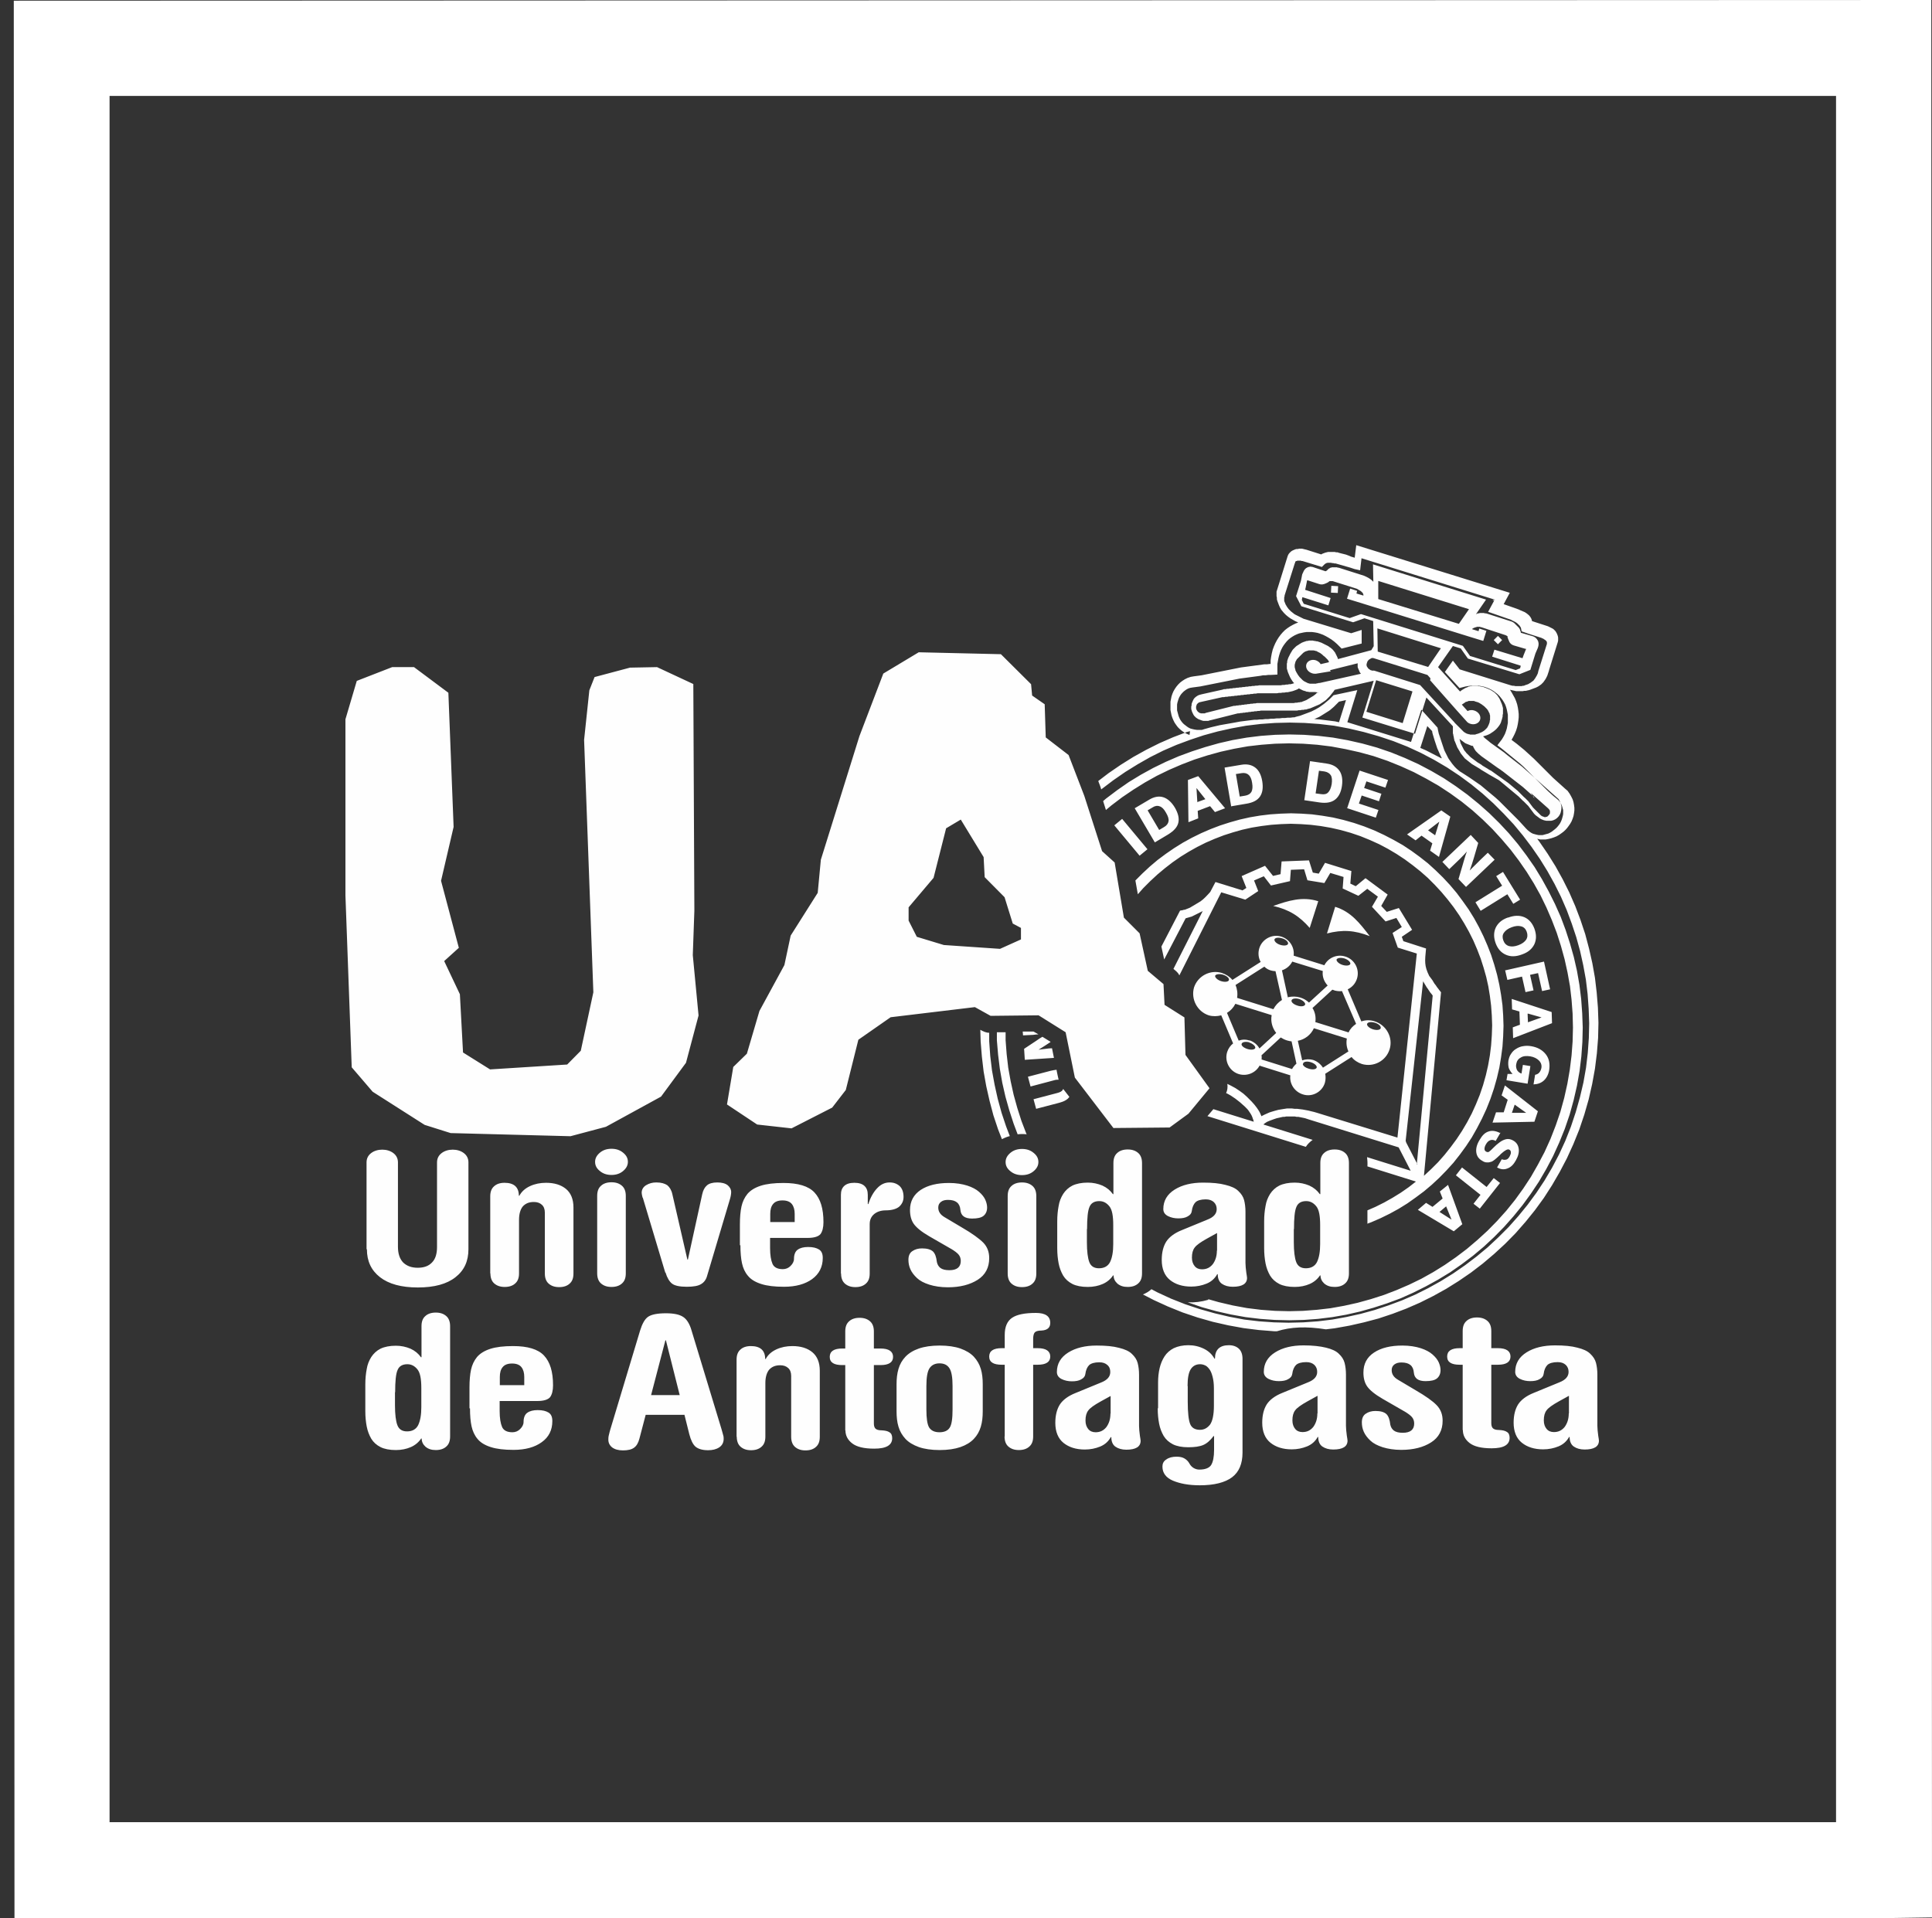 <?xml version="1.0" encoding="UTF-8"?> <svg xmlns="http://www.w3.org/2000/svg" id="Capa_2" data-name="Capa 2" viewBox="0 0 110.74 109.95"><rect x="0" y="0" width="110.74" height="109.95" fill="#333333" stroke="none"/><defs><style> .cls-1 { fill: #fff; } .cls-1, .cls-2 { stroke-width: 0px; } .cls-2 { fill: #fefefe; fill-rule: evenodd; } </style></defs><path class="cls-1" d="m107.99,109.95H.83L.79.04l109.91-.04.04,109.91-2.75.04Zm-101.7-5.5h98.95V5.5H6.28v98.96Z"></path><path class="cls-2" d="m78.41,70.13l.19-.07.53-.23.53-.26.51-.28.5-.31.48-.34.47-.35.45-.38.43-.4.41-.42.4-.44.37-.47.35-.48.33-.5.3-.53.28-.54.26-.56.23-.58.2-.59.17-.6.14-.6.1-.6.08-.6.04-.6.02-.6-.02-.59-.04-.59-.08-.59-.1-.58-.13-.58-.16-.57-.18-.56-.21-.54-.23-.53-.26-.53-.28-.51-.31-.5-.34-.48-.35-.47-.38-.45-.4-.43-.42-.41-.44-.4-.47-.37-.48-.35-.5-.33-.53-.3-.54-.28-.56-.26-.58-.23-.59-.2-.6-.17-.6-.14-.6-.1-.6-.08-.6-.04-.6-.02-.59.02-.59.04-.59.07-.59.1-.58.13-.57.16-.56.18-.55.21-.53.23-.53.26-.51.28-.5.31-.48.33-.47.35-.45.38-.43.4-.4.4.14.79.31-.35.4-.4.41-.38.43-.36.44-.34.46-.32.47-.29.48-.27.5-.25.51-.22.52-.2.53-.17.53-.15.54-.12.55-.09.56-.07.56-.04.57-.02.57.02.57.04.57.07.58.1.57.13.57.16.56.19.54.22.53.24.51.27.49.29.47.31.46.34.44.35.42.37.4.4.38.41.36.43.34.44.32.46.29.47.27.48.25.5.22.51.2.52.17.53.15.53.12.54.09.55.07.56.04.56.02.57-.02.57-.04.57-.07.57-.1.57-.13.57-.16.57-.19.56-.22.54-.24.53-.27.51-.29.49-.31.47-.34.46-.35.44-.37.42-.4.4-.41.38.98-10.52-.12-.15-.05-.07-.05-.06-.04-.06-.04-.06-.04-.05-.04-.05-.03-.05-.03-.05-.03-.05-.03-.05-.03-.04-.03-.04-.03-.04-.03-.04-.03-.04-.03-.04c-.29-.59-.25-.83-.18-1.57l-1.3-.42-.09-.25.59-.4-.76-1.25-.69.22-.32-.34.37-.65-1.27-.94-.56.46-.31-.15.06-.72-1.51-.47-.36.62-.34-.06-.22-.7-1.57.06-.06.73-.43.1-.46-.58-1.34.59.27.68-.22.14-1.55-.48-.3.57c-.17.19-.37.41-.56.54l-.05.03-.05.03-.05.03-.05.03-.05.03-.05.03-.05.03-.05.03-.05.03-.05.03-.05.03-.05.03-.05.02-.05.02-.05.02-.05.02-.05.02-.05.02h-.05s-.05.02-.05.02l-.17.03-1.07,2.06.16.74,1.23-2.36h0l.07-.02.07-.02.07-.02.07-.02.07-.02.06-.03.06-.03.06-.03.06-.03.06-.03.06-.03.06-.03.06-.03.06-.03.06-.03.03-.02-1.68,3.32c.16.13.27.22.34.37l2.4-4.76,1.38.42.74-.49-.24-.61.56-.24.41.53,1.09-.25.05-.65.76-.03.19.63.97.16.34-.58.76.23-.05.66.9.42.51-.4.61.45-.34.58.78.84.62-.2.31.52-.53.34.3.84,1.09.34-1.11,10.55-4.61-1.42-.17-.05-.17-.04-.16-.04-.16-.03-.16-.03-.16-.02-.16-.02h-.15s-.15-.02-.15-.02h-.28s-.13.02-.13.02l-.13.02-.12.02-.12.02-.11.03-.11.03-.1.03-.1.03-.09.03-.09.04-.09.04-.09.04-.08.04-.08.04-.02.02-.02-.04-.04-.09-.04-.09-.05-.09-.06-.09-.06-.09-.07-.09-.07-.09-.08-.09-.08-.09-.09-.09-.09-.09-.09-.09-.1-.09-.1-.09-.11-.08-.11-.08-.12-.08-.12-.08-.13-.07-.13-.07-.14-.07-.06-.03c.03.2,0,.38-.07.53l.07.03.09.05.09.05.09.06.09.06.09.06.09.07.09.07.09.07.09.08.09.08.09.08.08.08.08.08.07.09.06.09.06.09.05.09.04.09.03.09.03.08.02.08v.02l-2.31-.72-.34.4,5.64,1.76c.1-.16.23-.28.39-.4l-2.82-.88.03-.03.05-.04.06-.04.06-.04.07-.03.07-.03.08-.03.08-.03.08-.03.09-.03.09-.03.09-.02.09-.02.09-.02.09-.02h.09s.09-.02.09-.02h.09s.1,0,.1,0h.31s.1.02.1.02h.1s.1.02.1.02l.1.02.1.02.09.02.09.03.09.03,5.18,1.61.69,1.34-2.5-.78c.02.16.03.34.02.53l2.78.87-.41.32-.46.32-.47.29-.48.27-.5.25-.46.2v.77Zm2.8-3.4l.91-9.66-.04-.06-.05-.06-.05-.06-.04-.06-.04-.06-.04-.06-.04-.06-.04-.05-.03-.05-.03-.05-.03-.05-.03-.05-.03-.05-.03-.05-.03-.05h0s-1,9.14-1,9.14l.03.1.65,1.26h0Zm1.42-23.3l-.05-.09-.04-.09-.04-.09-.04-.09-.04-.09-.04-.09-.03-.09-.03-.09-.03-.09-.03-.09-.03-.09-.03-.1-.03-.1-.03-.1-.03-.1-.02-.1v-.03s-.28-.29-.28-.29l-.4,1.25.32.14.78.4.11.06v.02Zm-14.45-1.3l-.16-.07-.15-.08-.13-.09-.12-.1-.11-.11-.09-.12-.09-.13-.07-.14-.06-.14-.05-.15-.03-.15-.03-.15v-.16s0-.16,0-.16v-.16s.03-.15.03-.15l.03-.15.05-.15.06-.14.08-.14.09-.13.1-.12.11-.11.13-.1.14-.09.16-.08.18-.06.17-.03.15-.02.15-.02.15-.02.15-.03.15-.03.15-.03.15-.03.15-.03.15-.03.15-.03.15-.03.15-.03.15-.03.15-.03.15-.03.15-.03.15-.03.15-.03.15-.02.15-.02.15-.02.15-.02.15-.02.15-.02.15-.02.15-.02.15-.02h.15s.15-.02.15-.02h.06v-.2s.03-.21.03-.21l.04-.21.05-.2.07-.19.08-.18.09-.17.1-.16.11-.15.12-.14.13-.13.14-.11.15-.1.16-.09.16-.08.16-.06h-.02s-.08-.04-.08-.04l-.07-.03-.07-.04-.07-.04-.07-.04-.07-.04-.07-.05-.07-.05-.06-.05-.06-.05-.06-.06-.06-.06-.05-.06-.05-.06-.05-.06-.04-.07-.04-.07-.03-.07-.03-.07-.03-.08-.03-.08-.03-.08-.02-.08v-.09s-.02-.09-.02-.09v-.26s.03-.09.03-.09l.6-1.92.03-.08.04-.07.05-.06.05-.05.06-.05.07-.04.07-.03.07-.03.07-.02h.08s.08-.02.08-.02h.16s.08.02.08.02l.08.02.09.02.85.27.07-.04.08-.03.08-.03.08-.02.08-.02h.08s.08,0,.08,0h.23s.08.02.08.02h.08s.08.03.08.03l.08.02.08.02.08.02.08.02.08.02.08.03.08.03.07.03.07.03.07.02.07.02.06.02.09-.72,8.8,2.73-.35.65.79.28.08.03.06.03.07.03.07.03.07.03.07.03.06.04.06.04.06.05.06.05.05.06.05.07.04.08.03.09v.03s.15.05.15.05l.74.24.05.02.06.03.06.03.06.03.06.03.06.04.05.05.05.05.04.06.04.07.03.07.03.08.02.09v.09s0,.09,0,.09l-.02.09-.49,1.57-.02.08-.03.09-.03.09-.03.09-.04.08-.04.08-.05.08-.05.07-.05.07-.06.06-.06.06-.07.05-.07.05-.07.04-.08.04-.08.03-.08.03-.08.03-.08.03-.09.03-.09.02-.09.02h-.09s-.09.02-.09.02h-.37s-.09-.02-.09-.02l-.09-.02-.09-.02-.09-.02h0s.1.16.1.16l.09.16.09.16.07.17.06.18.04.18.03.19.02.19v.19l-.02.19-.03.19-.04.19-.06.19-.08.19-.09.18-.09.16.05.04.12.09.12.09.11.09.11.09.11.09.11.09.11.1.11.1.11.1.11.1.11.1.1.1.1.1.1.1.1.1.1.1.1.1.1.1.1.1.1.1.1.1.1.1.1.09.1.09.1.09.1.09.1.09.1.09.1.09.13.11.12.17.09.16.08.16.05.16.03.16.02.16v.16l-.02.16-.03.16-.05.15-.06.15-.08.14-.09.13-.09.12-.1.11-.11.1-.12.09-.13.09-.14.08-.15.06-.15.05-.16.04-.16.03h-.16s-.16,0-.16,0l-.17-.04.12.16.48.7.45.72.41.74.38.76.34.78.3.79.27.81.22.83.19.84.15.84.1.85.07.86.03.87-.02.87-.07.88-.11.88-.16.88-.2.88-.25.87-.29.86-.34.84-.37.81-.41.78-.44.76-.47.73-.51.7-.54.67-.57.65-.6.61-.63.58-.65.55-.68.52-.7.48-.72.45-.74.41-.76.38-.78.34-.79.3-.81.27-.83.22-.84.19-.84.15-.5.06c-1.14-.18-2.01-.14-2.81.11h-.15l-.88-.07-.88-.11-.88-.16-.88-.2-.88-.25-.86-.29-.84-.34-.81-.37-.62-.32c.17-.07.34-.16.49-.3l.34.18.78.36.81.32.84.28.85.24.85.2.85.16.85.1.85.06.84.02.84-.02.84-.06.83-.1.82-.15.81-.18.8-.22.78-.26.78-.29.76-.33.74-.37.72-.4.71-.44.68-.47.66-.5.64-.53.61-.57.59-.59.56-.63.53-.65.5-.68.47-.71.43-.73.4-.76.36-.78.32-.81.28-.84.24-.85.2-.85.15-.85.1-.85.06-.85.02-.84-.03-.84-.06-.84-.1-.83-.15-.82-.18-.81-.22-.8-.26-.78-.29-.78-.33-.76-.37-.74-.4-.72-.44-.71-.47-.68-.5-.66-.53-.64-.57-.61-.59-.59-.62-.56-.65-.53-.68-.5-.71-.47-.73-.43-.76-.4-.78-.36-.81-.32-.84-.28-.85-.24-.85-.2-.85-.16-.85-.1-.85-.06-.84-.02-.84.02-.84.06-.83.1-.82.15-.81.18-.8.22-.78.26-.78.29-.76.33-.74.37-.72.41-.71.44-.68.47-.7.53c-.04-.16-.11-.32-.17-.48l.59-.45.7-.48.72-.45.74-.41.76-.38.78-.34.79-.3.15-.04h.03Zm1.07,32.34l.6.17.81.19.81.15.81.1.81.06.8.02.8-.02.79-.06.78-.09.78-.14.77-.17.76-.21.75-.24.73-.28.72-.31.7-.34.68-.38.66-.41.65-.45.62-.47.6-.51.58-.53.55-.56.53-.59.5-.62.47-.65.44-.67.4-.7.38-.72.34-.75.3-.77.27-.79.22-.8.18-.81.14-.81.1-.81.06-.8.02-.8-.02-.8-.06-.79-.09-.78-.14-.78-.17-.77-.21-.76-.24-.75-.28-.73-.31-.72-.34-.7-.38-.68-.41-.66-.45-.65-.47-.62-.51-.6-.53-.58-.56-.55-.59-.53-.62-.5-.65-.47-.67-.44-.7-.4-.72-.38-.75-.34-.77-.31-.79-.27-.8-.22-.81-.18-.81-.15-.81-.1-.81-.06-.8-.02-.8.02-.79.06-.78.09-.78.14-.77.17-.76.21-.75.24-.73.28-.72.31-.7.34-.68.38-.66.41-.65.44-.62.47-.31.26-.16-.51.16-.14.65-.49.66-.46.69-.42.71-.39.72-.35.74-.32.76-.28.77-.25.78-.22.79-.18.8-.14.81-.1.82-.06.82-.02.83.02.83.06.84.1.84.15.84.19.83.23.82.28.79.32.77.35.74.39.72.42.69.46.66.48.64.52.61.54.58.57.55.59.52.62.49.65.46.66.42.69.39.71.36.72.33.74.28.75.25.77.22.78.18.79.14.8.1.81.06.82.03.82-.02.83-.06.83-.1.83-.15.84-.19.83-.23.83-.28.82-.32.79-.35.77-.39.74-.42.72-.46.69-.48.66-.52.64-.54.61-.57.58-.59.55-.62.52-.65.49-.66.46-.69.42-.71.39-.72.36-.74.33-.76.28-.77.25-.78.22-.79.18-.8.14-.81.1-.82.06-.83.02-.83-.02-.83-.06-.84-.1-.84-.15-.84-.19-.83-.23-.81-.28c.39.02.78-.03,1.16-.14h.02Zm-11.37-9.35l-.21-.55-.26-.78-.22-.8-.18-.81-.15-.82-.1-.83-.06-.84v-.49c-.19,0-.34-.08-.51-.17l.02.68.07.86.1.85.15.84.19.84.22.83.27.81.22.56c.15-.08.3-.14.46-.18Zm17.49-23.9l.28.02.88.11.22.05.4-1.27-.4.09-.06.06-.06.06-.06.06-.06.06-.06.06-.07.06-.07.06-.07.06-.07.05-.08.05-.08.05-.08.05-.08.05-.08.05-.08.05-.09.05-.09.04-.09.04-.09.04v-.02Zm3.58-5.2l3.64,1.14-.73,1.07-2.89-.88-.02-1.33Zm-2.73,2.4l1.6-.4v.22s.03.08.03.08l.03.07.03.07.03.07.04.06.03.03-2.37.53h-.06s-.05.02-.05.02h-.05s-.05.02-.05.02h-.05s-.05,0-.05,0h-.26s-.04-.02-.04-.02h-.04s-.04-.02-.04-.02l-.04-.02-.04-.02-.04-.02-.04-.02-.04-.02-.04-.03-.04-.03-.03-.03-.03-.03-.03-.03-.03-.03-.03-.03-.03-.03-.03-.04-.03-.04-.03-.04-.03-.05-.03-.05-.03-.05-.02-.04-.02-.04-.02-.04v-.04s-.02-.04-.02-.04v-.04s-.02-.04-.02-.04v-.17s.02-.04.02-.04v-.04s.02-.04.02-.04v-.04s.03-.04.03-.04l.02-.04.02-.04.02-.03.03-.03.03-.03.03-.03.03-.03.03-.03.03-.03.03-.03.03-.03.03-.03.03-.03.03-.03.03-.03.03-.02.03-.02.03-.02.03-.02h.03s.03-.02.03-.02h.03s.03-.02.03-.02h.03s.04-.02.04-.02h.04s.04,0,.04,0h.22s.04.02.04.02h.04s.04.02.04.02h.04s.04.03.04.03l.04.02.04.02.04.02.04.02.04.03.04.03.04.03.03.03.03.03.04.03.04.03.03.03.03.03.03.03.03.03.03.03.03.03.02.03.02.03.02.04v.04s-.47.11-.47.11c-.05-.1-.15-.17-.27-.22-.24-.08-.49.03-.55.23-.06.21.08.43.32.51.08.03.16.03.22.03l.85-.14v-.03Zm10.95-.26l-.04.15-.25.1-2.62-.81-.41-.58-5.84-1.82-.65.23-2.63-.82-.11-.22.03-.16,1.49.47.13-.42-1.46-.47.03-.13.07-.35v-.03s.03-.04.03-.04l.68.22.09.02h.09l.09-.02.08-.03.07-.03.06-.03.05-.03.03-.03h.02s0-.02,0-.02h0s0,0,0,0h.19l1.39.44.05.03.05.03.05.03.05.03.04.03.03.03.03.03.03.03.02.03v.03s.02.03.02.03v.06s-.4-.12-.4-.12l.04-.15-.4-.13-.18.58.75.23,6.31,1.96.75.23.18-.58-.41-.13-.04.15-.36-.11v-.02s.03-.03.03-.03h.02s.03-.03.03-.03h.03s.03-.02.03-.02h.03s.03-.02.03-.02h.03s.03-.02.03-.02h.18s.04.02.04.02h.03s1.37.45,1.37.45h.02s.02.02.02.02h.02s.02.02.02.02h.02s.02.02.02.02h.02s0,.02,0,.02h0s0,.02,0,.02h0s0,.02,0,.02v.02s.02.02.02.02h0s0,.03,0,.03l.03.07.03.07.03.07.04.06.06.06.08.05.08.03.65.19h.04v.03l-.02.04-.12.3-.06.17-1.61-.49-.13.4,1.61.51h-.03Zm-1.31-1.71l.24.24-.24.24-.24-.24.24-.24Zm-9.55-2.87l.39.02-.02.39-.39-.02.02-.39Zm4.64,6.05l-2.07-.64-.56,1.81,2.08.65.56-1.81h0Zm-5.56.04h-.07s-.07,0-.07,0h-.21s-.07-.02-.07-.02h-.07s-.07-.03-.07-.03l-.07-.02-.07-.02-.06-.03-.06-.03-.06-.03-.06-.03-.04.03-.08.04-.08.03-.08.03-.09.03-.09.02-.09.02-.09.02h-.09s-.1.02-.1.02h-.1s-.11.02-.11.02h-.11s-.11.02-.11.02h-1.11s-.1.02-.1.02h-.1s-.09.02-.09.02h-.09s-.09.02-.09.02h-.1s-.09.02-.09.02h-.09s-.09.02-.09.02h-.09s-.09.02-.09.02h-.09s-.09.02-.09.02h-.09s-.09.02-.09.02h-.09s-.09.02-.09.02h-.09s-.09.02-.09.02h-.09s-.09.02-.09.02h-.09s-.09.02-.09.02l-.09.02-.09.02-.09.02-.09.02-.09.02-.09.02-.09.02-.09.02-.09.02-.09.02-.09.02-.09.02-.09.02-.07.02h-.02s-.03.03-.03.03l-.03.02-.02.02-.02.02-.02.02v.02s-.02.03-.02.03v.03s-.02.03-.02.03v.03s0,.03,0,.03v.08s.02.03.02.03v.03s.02.03.02.03l.02.03.02.03.02.02.02.02.03.02.03.02.03.02h.03s.03.02.03.02h.03s.04,0,.04,0h.15s.07-.03.07-.03l.08-.02.08-.02.08-.02.08-.02.08-.02.08-.02.08-.02.08-.02.08-.02.08-.02.08-.02.08-.02.08-.02.08-.02.08-.02.08-.02.08-.02.08-.02.08-.02.08-.02h.08s.08-.02.08-.02h.08s.08-.02.08-.02h.08s.08-.02.08-.02h.08s.08-.02.08-.02h.08s.08-.02.08-.02h.08s.09-.02.09-.02h.09s.09-.02.09-.02h.09s.09-.02.09-.02h2.11s.09-.02.09-.02h.09s.09-.02.09-.02h.06s.06-.02.06-.02h.06s.06-.03.06-.03l.06-.02.05-.02.05-.02.05-.02.05-.03.05-.03.05-.03.05-.03.05-.03.05-.03.05-.03.05-.03.04-.03.04-.03.04-.03.04-.04.04-.04.03-.02h.09Zm8.42,30.51l-.48.4-2.06-1.23.47-.4.37.23.58-.48-.16-.4.47-.38.82,2.26Zm-.92-1.03l-.38.32.69.44-.31-.76Zm.91-2.23l1.41,1.12.41-.51.36.28-1.16,1.47-.36-.28.4-.51-1.41-1.12.36-.46h0Zm2.21-2l-.28.48c-.11-.06-.22-.08-.31-.04-.09.03-.17.1-.24.22-.06.1-.09.19-.09.27s.03.13.09.16c.03.02.06.03.09.03s.06,0,.09-.03c.04-.03.12-.09.24-.22.12-.12.23-.22.33-.29.14-.11.27-.17.4-.2.13-.03.26,0,.39.07.19.1.3.26.33.47.03.21-.02.42-.16.67-.13.24-.29.4-.49.47-.2.08-.39.05-.59-.06l.27-.47c.09.04.18.04.26.02s.14-.09.2-.2c.04-.08.07-.16.06-.22,0-.07-.03-.12-.09-.15-.09-.05-.24.03-.45.22-.03.03-.07.06-.09.09,0,0,0,0-.02.02-.22.21-.37.33-.46.36-.09.03-.17.05-.27.04-.09,0-.17-.03-.26-.09-.2-.11-.31-.27-.34-.48-.03-.22.03-.46.19-.72.15-.26.31-.42.51-.48.19-.07.41-.04.65.08h0Zm2.14-1.22l-.2.6-2.4.05.2-.59h.44l.23-.72-.35-.25.19-.57,1.89,1.48v-.02Zm-1.33-.38l-.16.47h.82s-.66-.47-.66-.47h0Zm-.41-1.76h.29c-.1-.1-.17-.22-.22-.34-.03-.12-.04-.27-.02-.42.03-.15.07-.28.15-.39.07-.11.16-.21.28-.28.12-.08.26-.14.4-.16.16-.03.31-.03.48,0,.36.06.64.22.83.46s.25.54.2.89c-.04.26-.15.47-.3.61-.16.15-.36.22-.6.23l.09-.55c.1-.02.18-.06.24-.13.06-.07.1-.16.12-.26.03-.16-.02-.31-.14-.43-.12-.12-.28-.2-.5-.24-.22-.03-.4-.02-.54.07-.15.08-.23.2-.26.37-.03.13,0,.25.04.34.05.09.14.17.26.21l.08-.5.43.07-.16,1.01-1.21-.2.06-.35h0Zm2.53-3.54l.02.63-2.23.86-.02-.62.41-.15-.03-.76-.42-.12-.02-.6,2.28.75h0Zm-1.38.09l.02.49.78-.28-.78-.22h0Zm-1.27-2.49l2.21-.5.35,1.59-.46.1-.23-1.03-.46.1.2.89-.46.1-.2-.89-.84.19-.13-.56h0Zm.15-3.02c.34-.13.65-.14.92-.03.27.11.47.34.59.66.12.33.12.62,0,.89-.13.27-.36.47-.71.59-.34.13-.65.14-.92.02-.28-.12-.47-.34-.59-.66-.12-.33-.12-.62,0-.89.13-.27.36-.47.71-.59h0Zm.21.55c-.22.08-.36.19-.45.32-.09.13-.09.28-.03.44.06.16.16.27.32.32.15.04.33.03.54-.05.22-.08.36-.19.45-.32.08-.13.09-.28.03-.45-.06-.16-.16-.27-.32-.31-.15-.04-.33-.03-.54.05Zm-2.08-1.43l1.53-.95-.34-.55.39-.24.98,1.59-.39.24-.34-.55-1.53.95-.3-.49h0Zm-1.91-2.3l1.64-1.56.43.46-.24.82c-.04.14-.08.27-.12.39-.04.13-.09.25-.13.37.12-.12.23-.24.34-.34.1-.1.2-.2.28-.28l.42-.4.39.4-1.64,1.56-.43-.45.25-.85c.03-.1.06-.22.1-.34.03-.12.08-.25.13-.39-.09.11-.19.21-.28.3-.09.09-.16.17-.24.24l-.49.47-.39-.41h-.02Zm-.05-2.97l.52.36-.65,2.31-.51-.36.13-.42-.62-.44-.34.27-.49-.34,1.97-1.38h0Zm-.75,1.15l.4.28.24-.78-.65.5Zm-4.64-1.28l.71-2.15,1.63.54-.15.44-1.09-.36-.13.38.99.33-.14.43-.99-.33-.16.46,1.12.37-.15.44-1.66-.55h0Zm-2.46-.45l.33-2.24.96.14c.33.05.57.18.72.4.15.22.2.51.15.87-.05.37-.19.64-.4.8-.21.16-.5.21-.87.16l-.88-.13h0Zm.65-.39l.31.04c.18.03.32,0,.41-.1.09-.09.16-.25.2-.47.03-.22.02-.4-.05-.51-.07-.11-.19-.19-.37-.22l-.31-.04-.19,1.29h0Zm-4.84.75l-.38-2.23.95-.16c.33-.06.6,0,.81.16.21.16.34.42.4.78.06.37.02.66-.13.88-.15.22-.41.35-.78.41l-.88.15v.02Zm.49-.57l.31-.05c.17-.03.29-.1.36-.22.06-.12.08-.28.04-.51-.03-.22-.1-.38-.21-.47-.1-.09-.24-.12-.41-.09l-.31.05.22,1.29h0Zm-2.97-.95l.59-.22,1.54,1.84-.58.22-.28-.34-.71.27.03.43-.56.22-.03-2.4h0Zm.53,1.27l.47-.17-.51-.64.05.82h0Zm-2.43,2.3l-1.15-1.95.83-.49c.28-.17.56-.22.81-.14.25.08.47.28.66.59.19.33.26.61.2.87-.06.26-.26.47-.58.67l-.77.46h0Zm.26-.71l.27-.16c.16-.09.24-.21.26-.34.02-.13-.03-.29-.15-.49-.11-.2-.23-.32-.36-.36-.13-.05-.27-.03-.42.07l-.27.16.66,1.12h0Zm-1.13,1.48l-1.45-1.74.45-.37,1.45,1.74-.45.37Zm-4.91,11.59l-1.67.11-.04-.63.71-.47c.11-.08.23-.16.34-.22l.47.29h0s-.05.04-.05.04c-.09.06-.18.12-.29.19-.11.07-.22.14-.35.22.15-.02.28-.03.41-.05.13-.02.24-.03.34-.03h.02l.11.55h.02Zm-.88-1.35c-.11,0-.22.02-.31.03l-.58.03-.02-.22h.62s.28.16.28.16h0Zm1.77,3.58c-.05.07-.11.13-.19.18-.1.07-.24.12-.42.17l-1.3.34-.15-.55,1.37-.36c.15-.04.25-.09.3-.17,0-.02.03-.04.03-.06l.35.45h0Zm-.62-.98c-.07,0-.16,0-.25.03l-1.36.36-.15-.56,1.3-.34c.13-.03.25-.05.34-.06,0,.05.12.58.12.58h0Zm21.31-23.01l-.17-.19-.22-.07-2.89-.9h-.09s-.05.03-.05.03l-.04.02-.03.02-.03.02-.03.03-.03.03-.02.03-.02.03v.03s-.02.03-.02.03v.03s-.02.03-.02.03v.11s.02.03.02.03v.03s.03.03.03.03l.02.03.02.03.03.03.03.02.03.02.03.02.03.02h.03s.03.02.03.02h.04s.09,0,.09,0l2.64.83,1.96,2.13.03.04.03.03.03.03.03.03.03.03.03.03.03.03.03.03.03.03.03.03.03.03.03.03.03.03.03.03.03.03.03.03.03.03.03.03.03.02.03.02.03.02.04.02.04.02.04.02h.04s.04.02.04.02h.04s.04.02.04.02h.04s.03,0,.03,0h.21s.08-.03.08-.03l.08-.02.08-.03.07-.03.07-.03.07-.04.06-.04.06-.05.05-.05.05-.05.04-.05.03-.06.03-.06.03-.07.02-.06.02-.06v-.06s.02-.05.02-.05v-.05s0-.05,0-.05v-.16s-.02-.05-.02-.05v-.04s-.02-.04-.02-.04l-.02-.04-.02-.04-.02-.04-.02-.04-.03-.04-.03-.04-.03-.03-.03-.03-.03-.03-.03-.03-.03-.03-.04-.03-.04-.03-.04-.03-.04-.03-.05-.03-.05-.03-.05-.03-.05-.02-.05-.02h-.03s-.03-.02-.03-.02h-.03s-.03-.02-.03-.02h-.03s-.03-.02-.03-.02h-.31s-.03.02-.03.02h-.03s-.03.02-.03.02h-.03s-.03.02-.03.02h-.03s-.03.03-.03.03l-.03.02-.03.02-.03.02-.03.02-.03.02-.03.02.33.37c.11-.06.25-.08.39-.03.24.08.39.3.33.52-.06.21-.32.32-.56.24-.06-.02-.11-.04-.17-.09l-.62-.69-1.52-1.72v.05Zm-3.93-.3h0s0,0,0,0Zm9.68,6.87l.09.08.09.08.09.08.09.08.09.08.09.08.09.08.09.08.09.08.09.08.09.08.05.05.03.04.03.06v.06s0,.05,0,.05v.04s-.03.04-.03.04l-.02.04-.03.03-.03.03-.03.03-.03.02h-.04s-.04.02-.04.02h-.05l-.06-.02-.07-.03h-.03s-.03-.03-.03-.03l-.03-.02-.03-.03-.03-.03-.03-.03-.03-.03-.03-.03-.03-.03-.03-.03-.03-.03-.03-.03-.03-.03-.03-.03-.03-.03-.03-.03-.03-.03-.03-.03-.03-.04-.03-.04-.03-.04-.03-.04-.03-.04-.03-.04-.03-.04-.03-.04-.03-.04-.04-.04-.04-.04-.04-.04-.04-.04-.03-.03-.06-.05-.06-.06-.06-.06-.06-.06-.06-.06-.06-.06-.06-.06-.06-.05-.06-.05-.06-.05-.06-.05-.06-.05-.06-.05-.06-.05-.06-.05-.06-.05-.07-.05-.07-.05-.07-.05-.07-.05-.07-.05-.07-.05-.07-.05-.07-.05-.07-.05-.07-.05-.07-.05-.07-.05-.07-.05-.07-.05-.08-.04-.07-.04-.04-.03-.05-.03-.05-.03-.05-.03-.05-.03-.05-.03-.05-.03-.09-.07-.05-.03-.05-.03-.05-.03-.05-.03-.04-.03-.04-.03-.04-.03-.04-.03-.04-.03-.04-.03-.04-.03-.04-.03-.04-.03-.04-.03-.04-.04-.04-.04-.04-.04-.04-.04-.04-.04-.04-.04-.03-.04-.03-.04-.03-.03-.02-.03-.03-.04-.02-.04-.02-.04-.02-.04-.02-.04-.02-.04-.02-.04-.02-.04-.02-.04-.02-.04-.02-.04v-.04s-.02-.04-.02-.04v-.04s-.02-.04-.02-.04v-.04s-.02-.03-.02-.03l.03.02.04.03.04.03.04.03.04.03.04.03.04.03.04.03.05.03.05.02.05.02.05.02.05.02.05.02.05.02.05.02h.05s.03.02.03.02v.03s.04.07.04.07l.03.06.04.06.04.06.05.05.05.05.05.05.06.05.06.05.06.05.07.05.07.05.07.05.07.05.07.05.07.05.07.05.07.05.07.05.07.05.07.05.07.05.07.05.06.04.06.04.06.04.05.04.06.04.09.07.09.07.09.07.09.07.09.07.09.07.09.07.09.07.09.07.09.07.09.07.09.07.09.07.09.08.09.08.09.08.09.08.09.08.09.08.09.08.03.09Zm-8.74-11.11l4.62,1.42.58-.84-5.2-1.62v1.03s0,0,0,0Zm-.4,2.93l-1.91.51-.02-.07-.03-.07-.03-.06-.03-.06-.03-.06-.03-.06-.04-.05-.04-.05-.04-.05-.05-.05-.05-.04-.05-.04-.05-.03-.05-.04-.05-.03-.06-.03-.06-.03-.06-.03-.06-.03-.06-.03-.06-.03-.06-.02-.06-.02-.06-.02-.06-.02h-.06s-.06-.02-.06-.02h-.06s-.06-.02-.06-.02h-.24s-.06.02-.06.02h-.06s-.06.02-.06.02l-.06.02-.06.02-.05.02-.05.02-.05.03-.05.03-.05.03-.04.03-.05.03-.05.03-.05.04-.04.04-.04.04-.04.04-.04.04-.04.05-.03.05-.03.05-.03.05-.03.05-.03.06-.03.06-.03.06-.03.06-.02.06-.02.06-.02.07v.07s-.02.07-.02.07v.28s.02.07.02.07l.02.07.02.07.03.07.03.07.03.07.03.07.04.07.04.07.04.06.04.06.05.06.03.03-.06.02-.07.02-.08.02h-.08s-.09.02-.09.02h-.09s-.09.02-.09.02h-.1s-.1.02-.1.02h-.11s-.11,0-.11,0h-1.01s-.11.02-.11.02h-.1s-.1.02-.1.02h-.1s-.09.02-.09.02h-.09s-.09.02-.09.02h-.09s-.09.02-.09.02h-.09s-.09.02-.09.02h-.09s-.09.02-.09.02h-.09s-.09.02-.09.02h-.09s-.09.02-.09.02h-.09s-.09.02-.09.02h-.09s-.09.02-.09.02h-.09s-.09.03-.09.03l-.09.02-.09.02-.09.02-.09.02-.09.02-.09.02-.09.02-.09.02-.09.02-.09.02-.09.02-.09.02-.09.02-.12.03-.09.03-.07.04-.06.04-.06.05-.05.05-.04.06-.03.06-.03.07-.03.07-.02.07v.07s-.02.07-.02.07v.14s.02.07.02.07l.02.07.03.07.03.06.03.06.04.06.05.05.05.05.06.04.06.04.07.03.08.03.08.03.08.02h.09s.09,0,.09,0h.09s.09-.03.09-.03l.09-.02.08-.02.08-.02.08-.02.08-.02.08-.02.08-.02.08-.02.08-.02.08-.02.08-.02.08-.02.08-.02.08-.02.08-.02.08-.02.08-.02.08-.02.08-.02.08-.02h.08s.08-.02.08-.02h.08s.08-.02.08-.02h.08s.08-.02.08-.02h.08s.08-.02.08-.02h.08s.08-.02.08-.02h.08s.09-.02.09-.02h.09s.09-.02.09-.02h.09s.09-.02.09-.02h2.07s.09-.02.09-.02h.09s.09-.02.09-.02h.09s.08-.02.08-.02h.08s.08-.03.08-.03l.08-.02.08-.02.07-.03.07-.03.07-.03.07-.03.07-.03.07-.03.07-.03.06-.03.06-.04.06-.04.06-.04.06-.04.06-.04.05-.04.05-.05.05-.05.05-.05.05-.05.04-.05.04-.05.04-.05.04-.05.04-.05.04-.05.03-.05.02-.03,2.24-.52-.65,2.11,3.02.93.65-2.08,1.52,1.65v.41s.02.05.02.05v.05s.02.05.02.05v.05s.02.05.02.05v.05s.02.05.02.05v.05s.03.05.03.05l.02.05.02.05.02.05.02.05.02.05.02.05.02.05.03.05.03.05.03.05.03.05.03.05.03.06.05.07.04.05.04.05.04.05.04.05.04.05.05.04.05.04.05.04.05.04.05.04.05.04.05.04.05.04.05.03.05.03.05.03.05.03.05.03.05.03.05.03.05.03.05.03.1.07.05.03.05.03.05.03.05.03.05.03.05.03.05.03.08.05.07.04.07.04.07.04.07.04.07.04.07.04.07.04.07.04.07.05.06.05.06.05.06.05.06.05.06.05.06.05.06.05.06.05.06.05.06.05.06.05.06.05.06.05.06.05.06.05.06.05.06.05.06.05.06.06.06.06.06.06.06.06.04.03.03.03.03.03.03.03.03.03.03.03.03.03.03.03.03.03.03.03.03.04.03.04.03.04.03.04.03.04.03.04.03.04.03.04.03.04.03.04.03.04.03.03.03.03.03.03.04.03.04.03.04.03.04.03.04.03.04.03.05.03.06.03.13.05.14.03h.14s.13,0,.13,0l.12-.03.11-.05.1-.07.09-.09.07-.1.05-.11.03-.12.02-.13v-.13l-.03-.13-.05-.13-.08-.15-.11-.1-.09-.08-.09-.08-.09-.08-.09-.08-.09-.08-.09-.08-.09-.08-.09-.08-.09-.08-.09-.08-.09-.08-.09-.08-.09-.08-.09-.08-.09-.08-.09-.08-.09-.08-.09-.08-.09-.08-.09-.08-.09-.08-.09-.08-.09-.07-.09-.07-.09-.07-.09-.07-.09-.07-.09-.07-.09-.07-.09-.07-.09-.07-.05-.04-.06-.05-.06-.05-.06-.05-.07-.05-.07-.05-.07-.05-.07-.05-.07-.05-.07-.05-.07-.05-.07-.05-.07-.05-.07-.05-.07-.05-.06-.05-.06-.05-.06-.05-.05-.04-.05-.04-.05-.04-.04-.04-.04-.04-.02-.02.1-.03.1-.03.1-.04.1-.05.09-.06.09-.06.09-.07.09-.08.08-.09.07-.09.06-.09.05-.1.03-.1.03-.09.02-.08.02-.08v-.08s.02-.08.02-.08v-.08s0-.08,0-.08v-.16s-.02-.08-.02-.08l-.02-.07-.02-.07-.03-.07-.03-.07-.03-.07-.03-.07-.03-.06-.04-.06-.04-.06-.04-.06-.05-.05-.05-.05-.05-.05-.06-.04-.06-.04-.06-.04-.07-.04-.07-.03-.07-.03-.07-.03-.08-.03-.08-.03-.05-.02h-.05s-.05-.02-.05-.02h-.05s-.05-.02-.05-.02h-.05s-.05-.02-.05-.02h-.31s-.05.02-.05.02h-.05s-.05.02-.05.02h-.05s-.05.03-.05.03l-.05.02-.05.02-.05.02-.05.03-.05.03-.05.03-.05.03-.04.03-.04.03-.02.02-1.26-1.4.85-1.21.45.14.41.58,2.95.9.63-.25.29-.94.13-.3.03-.09.02-.1v-.11l-.03-.12-.07-.11-.09-.09-.11-.06-.1-.03-.62-.18h0s0-.03,0-.03v-.03s-.02-.03-.02-.03l-.02-.08-.03-.06-.02-.03-.02-.03-.03-.03-.03-.03-.03-.03-.03-.03-.03-.03-.03-.03-.03-.03-.03-.03-.03-.03-.03-.02-.03-.02-.04-.02-.04-.02-1.4-.45-.07-.02h-.06s-.06-.02-.06-.02h-.06s-.06,0-.06,0h-.12s-.06.02-.06.02h-.06s-.06.03-.06.03l-.04.02.58-.84-6.48-2.02.02,1-.07-.07-.07-.06-.07-.05-.08-.05-.08-.04-.08-.04-.09-.04-1.45-.46h-.05s-.04-.02-.04-.02h-.3s-.04.02-.04.02h-.04s-.04.03-.04.03l-.04.02-.03.02-.03.03-.03.03-.03.03-.03.02-.03.02h-.02s0,0,0,0h-.02l-.72-.24-.13-.02-.14.03-.11.06-.08.08-.05.08-.03.07-.03.06-.03.07-.07.36-.28.88.3.58,2.97.92.65-.23.5.16.03,1.44.03-.05Zm7.1-2.89l-7.66-2.38-.08.69-.32-.07-.06-.02-.06-.02-.06-.02-.06-.02-.07-.02-.07-.02-.07-.02-.07-.02-.07-.02-.07-.02-.07-.02-.07-.02-.07-.02-.07-.02-.07-.02-.07-.02h-.07s-.07-.02-.07-.02h-.06s-.06-.02-.06-.02h-.21s-.04.02-.04.02h-.03s-.03.02-.03.02l-.03.02-.03.02-.02.02-.14.14-1.11-.34h-.05s-.05-.02-.05-.02h-.05s-.04,0-.04,0h-.11s-.03.02-.03.02h-.03s-.02.02-.02.02h-.02s-.02.02-.02.02h0s0,.03,0,.03v.02s-.02.03-.02.03l-.59,1.86v.05s-.02.05-.02.05v.21s.02.05.02.05l.02.05.02.05.02.05.03.05.03.05.03.05.03.04.03.04.03.04.04.04.04.04.04.04.05.04.05.04.05.04.05.04.05.03.06.03.06.03.06.03.06.03.06.03.06.03.06.03.06.03,2.73.83.6-.19v.78s-1.15.29-1.15.29l-.26-.26-.16-.14-.16-.12-.16-.1-.16-.09-.16-.08-.16-.06-.16-.05-.16-.03-.16-.02h-.15s-.15,0-.15,0l-.15.02-.14.03-.14.03-.13.05-.13.06-.12.07-.12.08-.11.09-.1.1-.09.11-.09.12-.08.13-.07.14-.06.15-.05.16-.04.16-.03.16-.03.17v.18s0,.43,0,.43l-.38.02h-.14s-.15.02-.15.02h-.15s-.15.03-.15.03l-.15.02-.15.02-.15.02-.15.02-.15.02-.15.02-.15.02-.15.02-.15.03-.15.03-.15.03-.15.03-.15.03-.15.03-.15.03-.15.03-.15.03-.15.03-.15.03-.15.03-.15.03-.15.03-.15.03-.15.02-.15.02-.15.02-.12.02-.1.03-.1.05-.09.06-.09.07-.08.08-.07.08-.06.09-.05.09-.04.1-.03.1-.03.1-.02.11v.11s0,.11,0,.11v.11s.03.11.03.11l.03.11.03.11.04.1.05.1.06.09.07.09.08.08.09.07.09.07.09.06.1.05.11.03.13.03.14.02h.28s.16-.05.16-.05l.18-.05.18-.05.17-.04.17-.04.17-.04.17-.03.17-.03.17-.03.17-.03.17-.03.16-.03.16-.03.16-.02.16-.02.16-.02.16-.02.16-.02h.16s.16-.02.16-.02h.16s.16-.02.16-.02h.16s.16-.02.16-.02h.16s.16-.02.16-.02h.16s.16-.02.16-.02h.16s.16-.02.16-.02h.16s.15-.02.15-.02h.08s.08-.03.08-.03l.08-.02.08-.02.08-.02.08-.03.08-.03.08-.03.08-.03.08-.03.08-.03.08-.03.08-.03.08-.04.08-.04.08-.04.07-.04.07-.04.07-.04.07-.05.07-.05.07-.05.07-.05.06-.05.06-.05.06-.05.06-.05.06-.05.05-.05.05-.05.05-.05.1-.1,1.36-.29-.57,1.84,3.65,1.13.59-1.85.93,1.03.03.16.02.09.02.09.03.09.03.09.03.09.03.09.03.09.03.09.03.09.03.09.03.09.03.09.03.08.04.08.04.08.04.08.04.08.04.08.04.07.05.07.05.07.05.07.05.07.05.06.05.06.05.06.06.06.06.06.06.05.06.05.05.04.13.08.14.09.14.09.14.09.13.09.13.09.13.09.13.09.13.09.12.1.12.1.12.1.12.1.12.1.12.1.12.1.11.1.11.1.11.11.11.11.11.11.11.11.11.11.11.11.11.11.11.11.11.11.11.11.11.12.11.12.11.12.1.11.1.1.1.08.1.07.1.05.11.03.11.03.11.02h.22s.11-.03.11-.03l.11-.03.11-.03.1-.05.1-.06.09-.07.09-.07.09-.08.08-.09.07-.09.06-.09.05-.1.04-.1.03-.1.03-.11.02-.11v-.22s-.03-.11-.03-.11l-.03-.11-.05-.12-.07-.12-.08-.1-.09-.08-.11-.09-.11-.09-.1-.09-.1-.09-.1-.09-.1-.1-.1-.1-.1-.1-.1-.1-.1-.1-.1-.1-.1-.1-.1-.1-.1-.1-.1-.1-.1-.1-.1-.1-.1-.1-.1-.1-.1-.09-.1-.09-.11-.09-.11-.09-.11-.09-.11-.09-.11-.09-.11-.09-.11-.09-.11-.09-.11-.09-.31-.24.26-.34.09-.15.08-.15.06-.16.05-.16.03-.16.03-.16v-.16s0-.16,0-.16v-.15s-.03-.15-.03-.15l-.03-.15-.04-.14-.05-.14-.07-.13-.08-.13-.09-.12-.09-.11-.1-.1-.11-.09-.12-.09-.13-.08-.14-.07-.15-.06-.15-.05-.16-.03-.16-.03h-.17s-.18,0-.18,0l-.18.02-.19.03-.35.09-.84-.92.46-.65.39.5,2.88.9.07.02.08.02h.08s.08.02.08.02h.08s.07,0,.07,0h.21s.07-.02.07-.02h.06s.06-.03.06-.03l.06-.02.06-.02.06-.02.05-.03.05-.03.05-.03.04-.03.04-.03.04-.03.04-.03.03-.04.03-.04.03-.04.03-.05.03-.05.03-.05.03-.06.03-.06.02-.07.02-.09.49-1.55v-.03s0-.03,0-.03v-.05s-.02-.02-.02-.02v-.02s-.02-.02-.02-.02l-.02-.02-.02-.02-.03-.02-.03-.02-.03-.02-.03-.02-.03-.02h-.03s-.04-.03-.04-.03l-.75-.24-.4-.14-.04-.2-.02-.04-.02-.03-.02-.03-.02-.03-.03-.03-.03-.03-.03-.03-.03-.03-.04-.03-.04-.03-.05-.03-.06-.03-.06-.03-.06-.03-.05-.03-1.32-.46.34-.63-.09-.04Zm-10.63,18.81l.49-1.53c-.91-.29-1.72-.03-2.58.27.91.21,1.5.58,2.1,1.27h0Zm.99.32l.47-1.53c.91.28,1.42.95,1.98,1.68-.88-.34-1.56-.38-2.46-.15Zm-4.45,6.25c.22.07.36.22.34.31-.03.1-.23.13-.45.06-.22-.07-.37-.2-.33-.3.03-.1.23-.14.44-.08h0Zm-1.51-3.89c.22.07.37.2.34.31-.03.1-.23.13-.45.06-.22-.07-.36-.22-.34-.31.04-.09.24-.12.45-.06Zm4.38,1.4c.2.07.35.21.33.31-.03.1-.23.14-.45.06-.22-.07-.36-.2-.33-.3.03-.1.23-.14.45-.07Zm4.32,1.35c.22.07.37.2.34.32-.03.1-.23.13-.45.06-.22-.07-.36-.22-.33-.31.03-.1.23-.13.43-.07h0Zm-1.74-3.68c.22.07.36.22.34.31-.03.1-.23.13-.45.06-.22-.07-.36-.22-.34-.31.04-.09.24-.12.45-.06Zm-3.56-1.15c.21.06.35.21.33.31-.03.1-.23.13-.45.06-.22-.07-.35-.21-.33-.31.03-.1.23-.13.45-.06Zm.32,3.39l-.34-1.56c.25-.08.47-.26.59-.5l1.75.54c-.04.31.07.61.28.83l-1.07.98c-.14-.13-.3-.23-.5-.29-.23-.07-.47-.07-.7-.02v.02Zm1.58,1.41l1.9.59c.09-.21.25-.37.43-.49l-.81-1.88c-.14.02-.28,0-.41-.03-.04-.02-.09-.03-.14-.05l-1.14,1.05c.15.24.21.53.16.83v-.02Zm-.72,2.41v.03c.04.09.16.18.34.23.22.07.41.04.45-.06.03-.1-.11-.24-.33-.31-.22-.07-.41-.04-.45.07,0,0,0,.03,0,.03h0Zm.59-.24c.24.08.43.24.56.44l1.46-.93c-.1-.22-.14-.48-.09-.74l-1.89-.59c-.17.38-.53.65-.92.72l.25,1.12c.2-.07.42-.08.64-.02h0Zm-3.06.3c-.22.43-.72.65-1.2.51-.53-.16-.84-.73-.67-1.27.07-.21.19-.37.34-.49l-.68-1.61c-.23.06-.48.07-.72,0-.66-.22-1.03-.93-.84-1.6.22-.66.93-1.03,1.59-.83.25.08.46.22.61.4l1.62-1.03c-.13-.23-.16-.51-.08-.78.16-.53.74-.84,1.27-.67.47.15.76.61.7,1.09l1.76.55c.22-.43.72-.65,1.2-.5.53.16.84.73.67,1.27-.09.28-.28.49-.53.61l.78,1.84c.25-.09.52-.09.78,0,.66.22,1.05.93.84,1.6-.21.67-.92,1.04-1.59.84-.24-.08-.45-.22-.59-.4l-1.51.96c.03.16.03.34-.02.52-.16.53-.74.84-1.27.66-.47-.15-.77-.61-.71-1.09l-1.75-.55h0Zm.1-.6c0,.09.02.18,0,.27l1.75.55c.06-.12.15-.22.25-.31l-.28-1.28c-.09,0-.17-.03-.26-.05-.13-.04-.25-.1-.36-.17l-1.09,1.01h0Zm-.7-.83c.25.08.46.25.58.47l.96-.89c-.22-.28-.33-.65-.26-1.02l-2.08-.65c-.11.22-.28.4-.48.52l.67,1.59c.2-.07.41-.08.63,0h-.02Zm-.7-2.43l2.08.65c.11-.22.28-.4.49-.53l-.37-1.65c-.09,0-.17-.02-.26-.04-.15-.04-.28-.12-.38-.22l-1.65,1.05c.09.22.13.47.09.73h0Zm-12.05,7.84l-.03-.05-.28-.73-.24-.75-.21-.76-.17-.77-.14-.78-.09-.78-.06-.79v-.46s-.5,0-.5,0v.47s.07.82.07.82l.1.81.14.8.18.79.22.78.25.77.23.61c.18-.02.35-.02.53,0h0Zm-18.82-6.83l-.72,2.71-1.43,1.94-3.16,1.73-2.03.54-6.87-.18-1.49-.47-2.98-1.9-1.2-1.4-.36-9.85v-10.1l.65-2.2,2.03-.79h1.25l1.97,1.47.3,7.69-.72,3.09,1.02,3.84-.84.76.9,1.9.18,3.34,1.55.97,4.42-.28.78-.79.72-3.35-.53-14.47.3-2.84.3-.76,2.03-.54,1.55-.03,2.08.97.06,12.99-.09,2.55.33,3.46h-.02Zm29.28,4.18l-1.2,1.45-1.08.79-3.22.03-2.21-2.89-.53-2.6-1.55-.97-2.75.03-.9-.5-4.83.58-1.85,1.29-.72,2.88-.78,1.01-2.33,1.19-1.97-.22-1.73-1.15.36-2.15.78-.76.72-2.45,1.43-2.63.36-1.69,1.55-2.45.18-1.9,2.21-7.08,1.37-3.59,2.03-1.22,4.71.11,1.73,1.72.06.65.72.5.06,1.9,1.31,1.01.9,2.34,1.02,3.17.72.65.53,3.16.9.9.47,2.15.9.76.06,1.19,1.14.72.06,2.15,1.37,1.9h0Zm-10.8-8.55v-.65l-.47-.25-.47-1.51-1.14-1.15-.06-1.15-1.31-2.15-.84.5-.72,2.84-1.43,1.69v.76l.47.93,1.55.47,3.22.22,1.2-.54h0Zm-37.49,17.77c0,.68.25,1.21.75,1.6s1.22.59,2.17.59,1.67-.2,2.16-.59c.5-.39.74-.92.74-1.6v-4.98c0-.22-.09-.4-.26-.53-.17-.13-.39-.2-.64-.2s-.47.07-.64.2c-.17.13-.26.31-.26.53v4.84c0,.4-.09.7-.29.9-.2.21-.47.3-.82.3s-.62-.1-.83-.3c-.2-.21-.3-.51-.3-.9v-4.84c0-.22-.09-.4-.26-.53-.17-.13-.39-.2-.64-.2s-.47.07-.64.2c-.17.13-.26.31-.26.53v4.98Zm7.08,1.38c0,.25.07.45.22.58.15.13.34.2.6.2s.46-.07.6-.2c.15-.13.22-.32.22-.58v-3.07c0-.34.08-.6.22-.77.16-.17.36-.25.63-.25.19,0,.34.05.46.16.11.1.17.25.17.45v3.49c0,.25.07.45.22.58.15.13.34.2.6.2s.46-.07.6-.2c.15-.13.22-.32.22-.58v-3.79c0-.47-.15-.83-.43-1.06-.28-.23-.66-.35-1.14-.35-.33,0-.64.06-.92.19-.28.13-.48.31-.61.55h-.03c0-.49-.28-.74-.82-.74-.26,0-.46.07-.6.2-.15.13-.22.32-.22.58v4.44-.02Zm6.12,0c0,.25.07.45.22.58.15.13.34.2.6.2s.46-.07.6-.2c.15-.13.22-.32.22-.58v-4.44c0-.25-.07-.45-.22-.58-.15-.13-.34-.2-.6-.2s-.46.07-.6.2c-.15.13-.22.32-.22.58v4.44Zm-.12-6.39c0,.21.09.38.28.53.18.15.4.22.66.22s.48-.07.66-.22c.18-.15.28-.32.28-.53s-.09-.38-.28-.53c-.18-.15-.4-.22-.66-.22s-.48.07-.66.22c-.18.15-.28.32-.28.53Zm4.04,6.35c.09.3.22.51.37.63.16.12.44.18.85.18.38,0,.65-.05.81-.15.16-.09.28-.24.34-.44l1.31-4.4c.05-.16.08-.31.08-.44,0-.15-.07-.28-.2-.39-.14-.11-.34-.16-.6-.16s-.47.06-.59.17c-.13.11-.22.28-.27.51l-.82,3.74h-.03l-.86-3.74c-.05-.24-.16-.41-.29-.52-.15-.1-.35-.16-.63-.16-.22,0-.41.05-.59.16-.16.1-.25.25-.25.43,0,.06.02.15.05.27l.02.03,1.28,4.27Zm6-2.9v-.47c0-.24.05-.43.16-.56.11-.14.29-.21.54-.21s.43.07.54.21c.11.14.16.33.16.56v.47h-1.42,0Zm-1.71,1.33c0,.41.03.76.09,1.03.06.28.17.52.34.72.17.21.42.36.76.47.34.11.77.16,1.31.16.67,0,1.21-.15,1.61-.44.4-.29.61-.7.61-1.21,0-.24-.07-.4-.22-.49-.15-.09-.34-.14-.62-.14-.25,0-.45.05-.59.15-.14.09-.22.28-.22.53,0,.16-.08.29-.2.41-.12.12-.27.18-.44.18-.3,0-.5-.1-.59-.3-.09-.21-.14-.51-.14-.91v-.58h2.15c.38,0,.62-.08.74-.22.11-.15.17-.38.17-.68,0-.78-.17-1.34-.52-1.71-.34-.36-.93-.54-1.77-.54-.53,0-.97.05-1.31.16-.34.11-.59.27-.76.47-.17.21-.28.45-.34.72-.06.28-.09.62-.09,1.03v1.19h.02Zm5.77,1.62c0,.25.07.45.22.58.15.13.34.2.6.2s.46-.07.6-.2c.15-.13.22-.32.22-.58v-2.83c0-.25.09-.44.26-.58s.4-.21.66-.21c.35,0,.62-.08.78-.22.16-.15.24-.33.24-.55,0-.28-.08-.48-.22-.62-.16-.14-.34-.21-.58-.21-.27,0-.51.11-.72.34-.21.22-.38.53-.5.9h-.03v-.53c0-.22-.06-.39-.19-.51-.13-.12-.32-.18-.58-.18s-.45.06-.58.18c-.13.12-.19.29-.19.51v4.51Zm6.28-1.43c.22.13.38.25.46.35.08.1.12.22.12.36,0,.35-.22.53-.65.53-.23,0-.4-.04-.52-.13-.11-.09-.17-.2-.2-.34-.03-.28-.1-.48-.22-.6-.13-.12-.34-.18-.63-.18-.22,0-.4.05-.56.16-.15.1-.22.27-.22.49,0,.18.03.36.11.54.08.18.2.34.38.51.17.16.4.28.71.38.29.09.65.15,1.06.15.7,0,1.27-.15,1.71-.43.44-.28.66-.7.66-1.24,0-.36-.11-.65-.34-.89-.23-.23-.64-.53-1.21-.86l-1.01-.6c-.24-.14-.36-.32-.36-.55,0-.14.05-.25.16-.33.1-.08.24-.11.4-.11.45,0,.68.19.71.58.03.33.25.49.67.49.31,0,.53-.05.66-.16.13-.11.2-.27.2-.47,0-.13-.03-.28-.1-.44-.07-.16-.19-.31-.36-.46-.17-.15-.4-.27-.68-.36-.28-.09-.64-.15-1.04-.15-.68,0-1.22.13-1.63.4-.4.27-.61.65-.61,1.15,0,.32.07.59.22.8.15.21.44.45.89.71l1.25.72h0Zm3.27,1.43c0,.25.07.45.22.58.15.13.34.2.6.2s.46-.07.6-.2c.15-.13.22-.32.22-.58v-4.44c0-.25-.07-.45-.22-.58-.15-.13-.34-.2-.6-.2s-.46.07-.6.2c-.15.13-.22.32-.22.58v4.44Zm-.12-6.39c0,.21.09.38.28.53.18.15.4.22.66.22s.48-.07.66-.22c.18-.15.28-.32.28-.53s-.09-.38-.28-.53c-.18-.15-.4-.22-.66-.22s-.48.07-.66.22c-.18.15-.28.32-.28.53Zm4.67,3.85c0-.63.04-1.06.14-1.28.09-.22.28-.33.56-.33.23,0,.42.1.58.3.16.2.22.56.22,1.08v1.08c0,.44-.06.78-.18,1.03-.12.24-.34.36-.64.36-.28,0-.46-.12-.55-.35-.09-.23-.14-.62-.14-1.15v-.75h0Zm-1.71,1.09c0,.32.03.61.08.87.05.26.14.49.26.7.13.21.3.36.53.48.22.11.52.17.88.17.32,0,.61-.06.86-.17.25-.11.45-.28.59-.49h.03c0,.19.08.34.22.47.16.13.34.19.59.19.26,0,.46-.07.6-.2.15-.13.22-.32.22-.58v-6.32c0-.25-.07-.45-.22-.58-.15-.13-.34-.2-.6-.2s-.46.07-.6.2c-.15.13-.22.32-.22.58v1.78h-.03c-.15-.21-.34-.37-.6-.49-.26-.11-.54-.17-.84-.17-.35,0-.65.06-.88.17-.22.11-.4.28-.53.48-.13.21-.22.43-.26.69-.05.26-.08.55-.08.88v1.52h0Zm10.79-2.07c0-.27-.03-.5-.08-.69-.05-.19-.16-.36-.33-.52-.16-.16-.41-.27-.74-.35-.33-.09-.75-.13-1.28-.13-.65,0-1.2.13-1.63.4-.43.27-.65.64-.65,1.12,0,.17.09.31.27.4.18.09.38.13.59.13s.4-.03.53-.11c.15-.08.22-.17.24-.3.03-.24.11-.41.22-.52.11-.1.31-.16.58-.16.2,0,.35.05.47.16.11.11.16.24.16.4,0,.26-.17.46-.53.6l-1.46.6c-.43.17-.73.4-.9.66-.17.27-.26.62-.26,1.05,0,.51.16.9.47,1.15s.72.38,1.22.38c.32,0,.61-.06.88-.17.27-.11.47-.29.61-.54h.03c0,.25.08.44.24.55.16.11.37.17.62.17.54,0,.82-.17.82-.51,0-.05-.02-.15-.04-.28-.03-.23-.05-.42-.05-.57v-2.93h0Zm-1.64,2.21c0,.31-.08.56-.23.77-.16.2-.36.3-.62.3-.18,0-.32-.06-.42-.18-.1-.12-.16-.28-.16-.49,0-.25.05-.44.16-.58.1-.14.34-.31.7-.51l.58-.32v1.01h0Zm4.42-1.23c0-.63.04-1.06.14-1.28.09-.22.28-.33.56-.33.23,0,.42.1.58.3.16.2.22.56.22,1.08v1.08c0,.44-.06.78-.18,1.03-.12.24-.34.36-.64.36-.28,0-.46-.12-.55-.35-.09-.23-.14-.62-.14-1.15v-.75h0Zm-1.71,1.09c0,.32.03.61.08.87.05.26.14.49.26.7.13.21.3.36.53.48.22.11.52.17.88.17.32,0,.61-.06.86-.17.25-.11.45-.28.59-.49h.03c0,.19.08.34.22.47.16.13.34.19.59.19.26,0,.46-.07.6-.2.15-.13.22-.32.22-.58v-6.32c0-.25-.07-.45-.22-.58-.15-.13-.34-.2-.6-.2s-.46.07-.6.2c-.15.13-.22.32-.22.58v1.78h-.03c-.15-.21-.34-.37-.6-.49-.26-.11-.54-.17-.84-.17-.35,0-.65.06-.88.17-.22.11-.4.28-.53.48-.13.21-.22.43-.26.69-.05.26-.08.55-.08.88v1.52h0Zm-49.81,8.26c0-.63.04-1.06.14-1.28.09-.22.28-.33.56-.33.23,0,.42.1.58.3.16.2.22.56.22,1.08v1.08c0,.44-.06.78-.18,1.03-.12.24-.34.36-.64.36-.28,0-.46-.12-.55-.35-.09-.23-.14-.62-.14-1.15v-.75h0Zm-1.71,1.09c0,.32.03.61.08.87.05.26.14.49.26.7.13.21.3.36.53.48.22.11.52.17.88.17.32,0,.61-.06.86-.17.25-.11.45-.28.59-.49h.03c0,.19.08.34.22.47.16.13.34.19.59.19.26,0,.46-.07.6-.2.15-.13.22-.32.22-.58v-6.32c0-.25-.07-.45-.22-.58-.15-.13-.34-.2-.6-.2s-.46.07-.6.2c-.15.13-.22.32-.22.58v1.78h-.03c-.15-.21-.34-.37-.6-.49-.26-.11-.54-.17-.84-.17-.35,0-.65.06-.88.17-.22.11-.4.28-.53.48-.13.21-.22.43-.26.69-.05.26-.08.55-.08.88v1.52h0Zm7.71-1.5v-.47c0-.24.05-.43.16-.56.11-.14.29-.21.54-.21s.43.07.54.21c.11.14.16.33.16.56v.47h-1.42,0Zm-1.71,1.33c0,.41.03.76.09,1.03s.17.52.34.72c.17.21.42.36.76.47.34.11.77.16,1.31.16.67,0,1.21-.15,1.61-.44.41-.29.61-.7.61-1.21,0-.24-.07-.4-.22-.49-.15-.09-.34-.14-.62-.14-.25,0-.45.05-.59.15-.14.09-.22.28-.22.53,0,.16-.08.29-.2.41-.12.12-.27.18-.44.18-.3,0-.5-.1-.59-.3-.09-.21-.14-.51-.14-.91v-.58h2.15c.38,0,.62-.08.74-.22.11-.15.17-.38.17-.68,0-.78-.17-1.34-.52-1.71-.34-.36-.93-.54-1.77-.54-.53,0-.97.05-1.31.16-.34.11-.59.27-.76.47-.17.21-.28.45-.34.72-.06.28-.09.62-.09,1.03v1.19h.02Zm12.29.36l.28,1.12c.09.35.21.59.36.72.16.13.4.2.72.2.25,0,.46-.05.63-.16.17-.11.26-.28.26-.49,0-.06,0-.13-.03-.22-.03-.09-.05-.21-.1-.36l-1.71-5.63c-.11-.39-.28-.65-.48-.78-.21-.14-.53-.21-.99-.21-.49,0-.83.07-1.02.2-.19.13-.34.4-.46.79l-1.71,5.68c-.03.09-.05.2-.08.31-.03.11-.03.2-.03.27,0,.18.08.33.22.44.15.11.35.17.62.17.28,0,.5-.05.64-.16.14-.1.24-.28.3-.51l.36-1.37h2.21Zm-1.91-1.12l.82-3.14h.03l.79,3.14h-1.64Zm4.91,2.38c0,.25.07.45.22.58.15.13.34.2.6.2s.46-.07.6-.2c.15-.13.22-.32.22-.58v-3.07c0-.34.08-.6.22-.77.16-.17.36-.25.63-.25.19,0,.34.05.46.16.11.1.17.25.17.45v3.49c0,.25.07.45.22.58.15.13.34.2.6.2s.46-.07.6-.2c.15-.13.22-.32.22-.58v-3.79c0-.47-.15-.83-.43-1.06-.28-.23-.66-.35-1.14-.35-.33,0-.64.06-.92.19-.28.13-.48.31-.61.55h-.03c0-.49-.28-.74-.82-.74-.26,0-.46.07-.6.2-.15.13-.22.32-.22.58v4.44-.02Zm6.23-.36c0,.3.13.55.39.75.26.2.68.3,1.26.3.69,0,1.03-.2,1.03-.6,0-.16-.05-.28-.16-.34-.1-.07-.25-.1-.45-.11-.18,0-.29-.04-.35-.1-.06-.06-.09-.16-.09-.29v-3.35h.38c.48,0,.72-.16.72-.47s-.24-.48-.72-.48h-.38v-.98c0-.25-.07-.45-.22-.58-.15-.13-.34-.2-.6-.2s-.46.07-.6.2c-.15.13-.22.32-.22.58v.98h-.17c-.48,0-.72.16-.72.48s.24.47.72.47h.17v3.75h0Zm4.64-2.55c0-.49.06-.83.18-1.01.12-.18.31-.28.57-.28s.45.09.57.28c.12.18.18.52.18,1.01v1.36c0,.51-.05.86-.16,1.03-.11.18-.31.27-.59.27s-.47-.09-.59-.27c-.11-.18-.16-.53-.16-1.03v-1.36Zm-1.71,1.46c0,.32.03.62.11.88.08.27.21.49.4.7.19.2.44.35.77.47.32.11.72.17,1.19.17s.87-.06,1.19-.17c.32-.11.58-.27.77-.47s.32-.43.4-.7c.08-.27.11-.56.11-.88v-1.55c0-.32-.03-.62-.11-.88-.08-.27-.21-.49-.4-.7-.19-.2-.44-.35-.77-.47-.32-.11-.72-.17-1.19-.17s-.87.06-1.19.17c-.32.11-.58.27-.77.47-.19.2-.32.43-.4.7-.08.27-.11.56-.11.88v1.55Zm6.19,1.44c0,.25.07.45.22.58.15.13.34.2.6.2s.46-.07.6-.2c.15-.13.22-.32.22-.58v-4.11h.26c.48,0,.72-.16.72-.47s-.24-.48-.72-.48h-.26v-.53c0-.17.03-.3.09-.37.06-.07.19-.11.39-.11.33-.02.5-.16.5-.44,0-.38-.28-.57-.82-.57-.64,0-1.09.09-1.37.28-.28.19-.42.52-.42.98v.76h-.17c-.48,0-.72.16-.72.48s.24.47.72.47h.17v4.11h0Zm7.71-3.52c0-.27-.03-.5-.08-.69-.05-.19-.16-.36-.33-.52-.16-.16-.41-.27-.74-.35-.33-.09-.75-.13-1.28-.13-.65,0-1.2.13-1.63.4-.43.27-.65.64-.65,1.12,0,.17.09.31.27.4.18.09.38.13.59.13s.4-.03.53-.11c.15-.08.22-.17.24-.3.03-.24.11-.41.22-.52.11-.1.31-.16.58-.16.2,0,.35.05.47.16s.16.24.16.4c0,.26-.17.46-.53.6l-1.46.6c-.43.17-.73.4-.9.66-.17.27-.26.62-.26,1.05,0,.51.16.9.47,1.15s.72.38,1.22.38c.32,0,.61-.06.88-.17.27-.11.47-.29.61-.54h.03c0,.25.08.44.24.55s.37.17.62.17c.54,0,.82-.17.82-.51,0-.05-.02-.15-.04-.28-.03-.23-.05-.42-.05-.57v-2.93h0Zm-1.64,2.21c0,.31-.08.56-.23.77-.16.2-.36.3-.62.3-.18,0-.32-.06-.42-.18-.1-.12-.16-.28-.16-.49,0-.25.05-.44.16-.58.1-.14.34-.31.7-.51l.58-.32v1.01h0Zm4.42-1.58c0-.45.06-.77.18-.96.12-.19.3-.29.54-.29.09,0,.18.02.27.06.09.03.17.11.25.21.08.1.14.24.19.43.05.18.08.41.08.68v1c0,.52-.08.88-.22,1.08-.16.2-.34.3-.58.3-.28,0-.47-.11-.56-.33-.09-.22-.14-.65-.14-1.28v-.9h0Zm-1.71,1.29c0,.32.03.61.08.87.05.26.14.49.26.7.13.21.3.36.53.48.22.11.52.17.88.17s.65-.04.86-.13c.21-.09.4-.26.59-.51h.03v.79c0,.4-.06.7-.17.87-.11.17-.34.26-.68.26-.1,0-.22-.03-.32-.09-.1-.06-.19-.15-.25-.27-.06-.11-.16-.21-.28-.28-.12-.07-.27-.1-.45-.1-.24,0-.44.05-.59.16-.16.1-.22.24-.22.41,0,.36.2.63.59.8.4.17.91.27,1.55.27.83,0,1.45-.16,1.85-.46.4-.3.6-.78.6-1.41v-5.38c0-.25-.07-.45-.21-.58-.14-.13-.33-.2-.57-.2-.53,0-.8.26-.8.77h-.03c-.13-.24-.33-.43-.59-.56-.28-.14-.58-.21-.9-.21s-.61.06-.84.17c-.22.11-.41.28-.53.47-.13.2-.22.42-.28.67-.06.25-.09.53-.09.82v1.47h0Zm10.79-1.93c0-.27-.03-.5-.08-.69-.05-.19-.16-.36-.33-.52-.16-.16-.41-.27-.74-.35s-.75-.13-1.28-.13c-.65,0-1.2.13-1.63.4-.43.27-.65.64-.65,1.12,0,.17.09.31.27.4.18.09.38.13.59.13s.4-.03.53-.11c.15-.08.22-.17.24-.3.03-.24.11-.41.22-.52.11-.1.31-.16.58-.16.2,0,.35.05.47.16.11.11.16.24.16.4,0,.26-.17.46-.53.6l-1.46.6c-.43.17-.73.4-.9.66-.17.27-.26.62-.26,1.05,0,.51.16.9.47,1.15s.72.38,1.22.38c.32,0,.61-.06.88-.17.27-.11.47-.29.61-.54h.03c0,.25.08.44.24.55s.37.17.62.17c.54,0,.82-.17.82-.51,0-.05-.02-.15-.04-.28-.03-.23-.05-.42-.05-.57v-2.93h0Zm-1.64,2.21c0,.31-.08.56-.23.77-.16.2-.36.3-.62.3-.18,0-.32-.06-.42-.18-.1-.12-.16-.28-.16-.49,0-.25.05-.44.16-.58.1-.14.34-.31.7-.51l.58-.32v1.01h0Zm4.97-.13c.22.13.38.25.46.35.08.1.12.22.12.36,0,.35-.22.53-.65.53-.23,0-.4-.04-.52-.13-.11-.09-.17-.2-.2-.34-.03-.28-.1-.48-.22-.6-.13-.12-.34-.18-.63-.18-.22,0-.4.05-.56.16-.15.1-.22.27-.22.49,0,.18.03.36.11.54.08.18.2.34.38.51.17.16.4.28.71.38.29.09.65.15,1.06.15.7,0,1.27-.15,1.71-.43.44-.28.66-.7.66-1.24,0-.36-.11-.65-.34-.89s-.64-.53-1.21-.86l-1.01-.6c-.24-.14-.36-.32-.36-.55,0-.14.05-.25.16-.33s.24-.11.4-.11c.45,0,.68.19.71.58.03.33.25.49.67.49.31,0,.53-.05.66-.16.13-.11.2-.27.2-.47,0-.13-.03-.28-.1-.44-.07-.16-.19-.31-.36-.46-.17-.15-.4-.27-.68-.36-.28-.09-.64-.15-1.04-.15-.68,0-1.22.13-1.63.4-.41.27-.61.65-.61,1.15,0,.32.07.59.22.8.15.21.44.45.89.71l1.25.72h0Zm3.37,1.08c0,.3.13.55.39.75.26.2.68.3,1.26.3.69,0,1.03-.2,1.03-.6,0-.16-.05-.28-.16-.34-.1-.07-.25-.1-.45-.11-.18,0-.29-.04-.35-.1s-.09-.16-.09-.29v-3.35h.38c.48,0,.72-.16.72-.47s-.24-.48-.72-.48h-.38v-.98c0-.25-.07-.45-.22-.58-.15-.13-.34-.2-.6-.2s-.46.07-.6.2c-.15.13-.22.32-.22.58v.98h-.17c-.48,0-.72.16-.72.48s.24.47.72.47h.17v3.75h0Zm7.71-3.16c0-.27-.03-.5-.08-.69-.05-.19-.16-.36-.33-.52-.16-.16-.41-.27-.74-.35-.33-.09-.75-.13-1.28-.13-.65,0-1.2.13-1.63.4-.43.27-.65.64-.65,1.12,0,.17.09.31.27.4.18.09.38.13.59.13s.4-.03.53-.11c.15-.08.22-.17.24-.3.03-.24.11-.41.22-.52.11-.1.31-.16.58-.16.2,0,.35.05.47.16.11.11.16.24.16.4,0,.26-.17.46-.53.6l-1.46.6c-.43.17-.73.4-.9.66-.17.27-.26.62-.26,1.05,0,.51.16.9.47,1.15.31.25.72.38,1.22.38.32,0,.61-.06.88-.17.27-.11.47-.29.61-.54h.03c0,.25.08.44.24.55s.37.17.62.17c.54,0,.82-.17.82-.51,0-.05-.02-.15-.04-.28-.03-.23-.05-.42-.05-.57v-2.93h0Zm-1.64,2.21c0,.31-.08.56-.23.77-.16.2-.36.3-.62.3-.18,0-.32-.06-.42-.18-.1-.12-.16-.28-.16-.49,0-.25.05-.44.16-.58.1-.14.34-.31.7-.51l.58-.32v1.01h0Z"></path></svg> 
